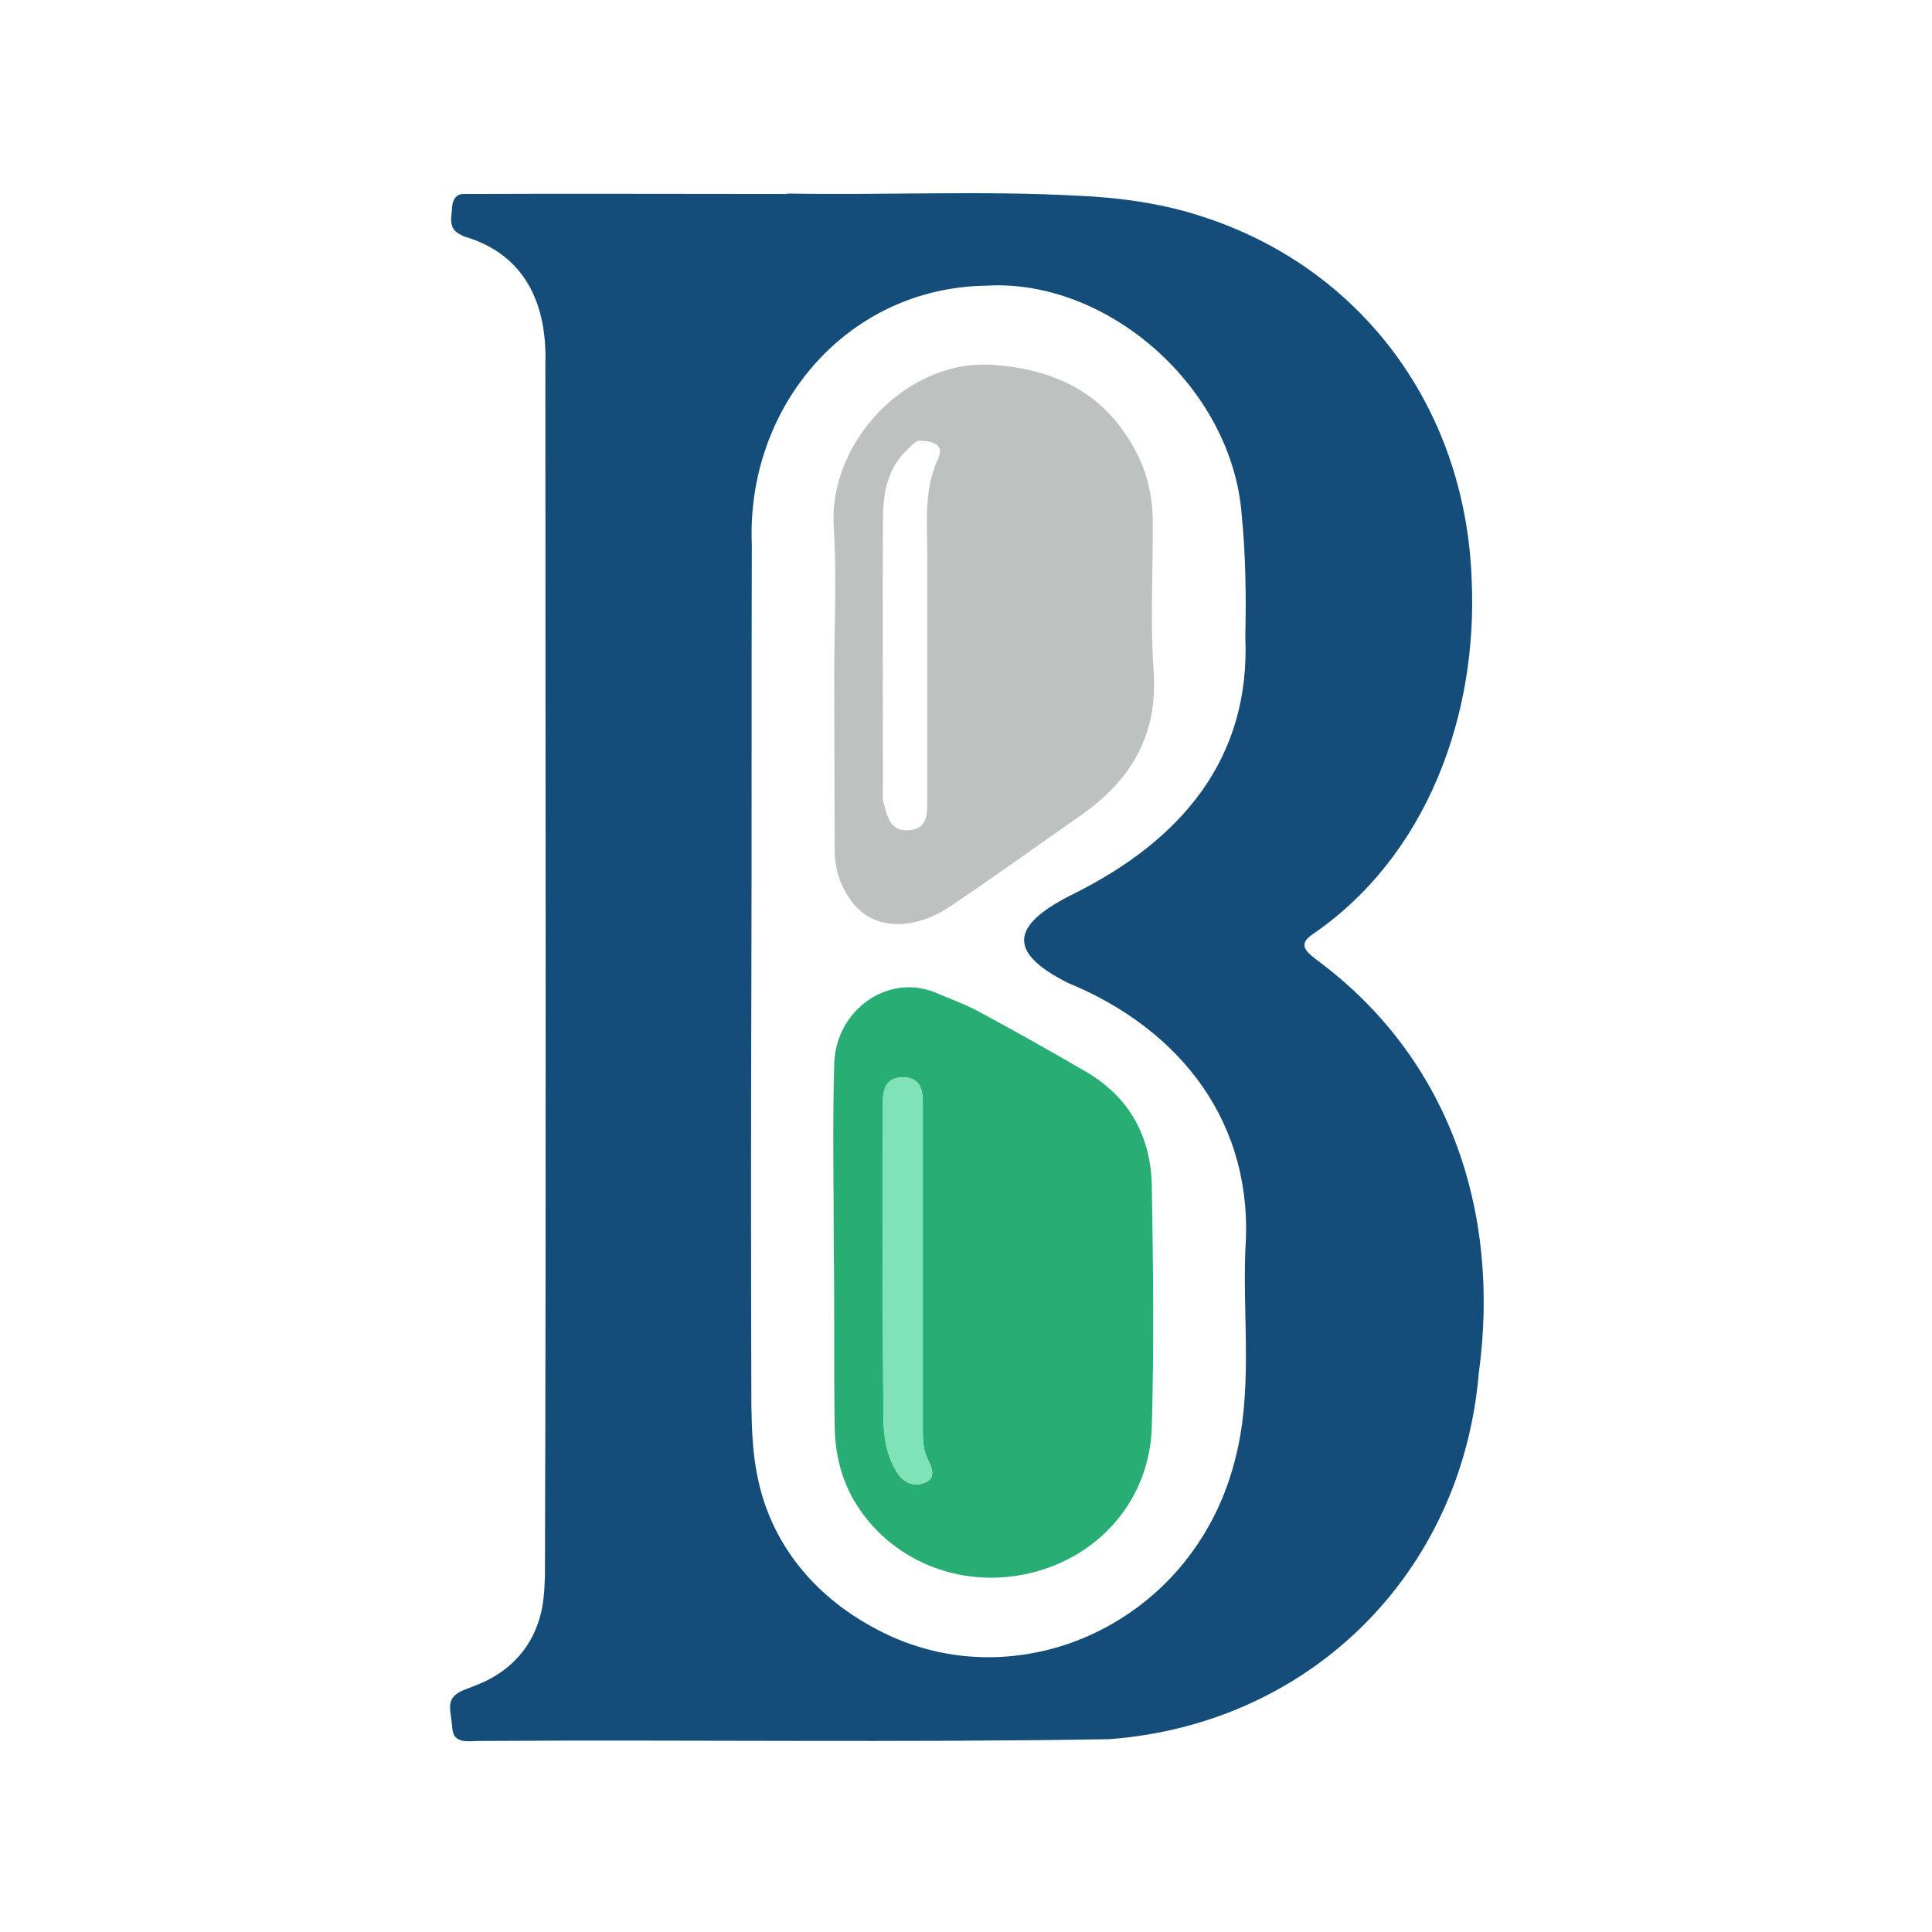 <svg width="200" height="200" viewBox="0 0 200 200" fill="none" xmlns="http://www.w3.org/2000/svg">
<path d="M81.496 20.037C91.539 20.22 101.628 19.716 111.671 20.266C115.982 20.45 120.476 21.091 124.466 22.421C140.7 27.649 151.706 42.003 152.348 60.026C152.99 73.921 147.808 88.55 135.885 96.713C134.326 97.768 135.197 98.501 136.252 99.327C150.01 109.462 155.375 125.421 153.082 142.159C151.34 162.842 135.656 178.48 114.836 180.039C93.053 180.406 71.682 180.085 49.899 180.222C48.936 180.176 47.561 180.543 47.01 179.626C46.781 179.167 46.827 178.617 46.735 178.113C46.643 177.241 46.368 176.278 46.964 175.636C47.469 175.04 48.34 174.857 49.074 174.536C52.559 173.252 54.852 170.821 55.815 167.657C56.274 166.235 56.365 164.63 56.411 163.117C56.549 121.293 56.457 79.47 56.457 37.647C56.641 31.456 54.348 26.319 48.065 24.485C47.744 24.348 47.423 24.164 47.194 23.981C46.552 23.43 46.689 22.513 46.781 21.779C46.781 21 47.01 20.083 47.973 20.083C59.255 20.037 70.215 20.083 81.496 20.083V20.037ZM77.782 101.436C77.736 116.111 77.736 130.832 77.782 145.553C77.828 148.075 77.919 150.643 78.47 153.12C79.891 159.861 84.294 165.135 90.255 168.391C104.609 176.462 123.274 168.482 127.768 151.423C129.74 144.223 128.639 136.748 128.914 129.41C129.878 116.341 122.265 106.573 110.571 101.757C103.784 98.364 105.068 95.521 111.213 92.494C122.311 86.945 129.465 78.507 128.914 65.942C129.006 61.768 128.96 57.549 128.548 53.376C127.585 40.123 114.652 28.796 102.041 29.575C87.641 29.805 77.231 42.141 77.828 56.403C77.782 71.399 77.828 86.395 77.782 101.391V101.436Z" fill="#144D79"/>
<path d="M86.311 129.135C86.311 122.807 86.174 116.478 86.357 110.15C86.495 104.555 91.952 100.703 96.859 102.766C98.372 103.408 99.932 103.959 101.353 104.738C105.022 106.71 108.691 108.774 112.314 110.883C116.945 113.543 119.192 117.716 119.238 122.944C119.376 131.153 119.468 139.408 119.238 147.617C119.055 155.137 113.919 161.099 106.673 162.842C99.381 164.584 91.998 161.512 88.375 155.275C86.999 152.89 86.449 150.322 86.403 147.617C86.357 144.498 86.357 141.38 86.357 138.261C86.357 135.235 86.357 132.162 86.311 129.135ZM95.529 131.612C95.529 125.742 95.529 119.918 95.529 114.048C95.529 112.672 95.162 111.571 93.557 111.525C91.86 111.48 91.402 112.58 91.402 114.048C91.402 124.87 91.356 135.647 91.448 146.47C91.448 148.534 91.723 150.689 92.961 152.569C93.695 153.624 94.749 153.899 95.758 153.486C96.905 153.028 96.492 151.927 96.079 151.148C95.483 150.001 95.529 148.809 95.529 147.571C95.529 142.251 95.529 136.931 95.529 131.612Z" fill="#28AD75"/>
<path d="M86.357 70.115C86.357 64.933 86.632 59.751 86.311 54.569C85.715 45.855 93.878 37.005 103.004 37.784C109.745 38.334 114.698 40.994 117.771 47.094C118.826 49.249 119.33 51.542 119.33 53.927C119.376 59.109 119.055 64.291 119.422 69.473C119.88 76.031 117.129 80.708 111.993 84.331C107.453 87.495 102.958 90.751 98.372 93.824C94.658 96.346 90.576 96.254 88.421 93.641C87.091 92.035 86.403 90.109 86.403 87.954C86.403 81.992 86.357 76.031 86.357 70.115ZM95.208 45.626C94.887 45.58 94.383 46.085 93.878 46.589C91.769 48.607 91.402 51.267 91.402 53.927C91.356 63.053 91.402 72.224 91.402 81.35C91.402 81.946 91.31 82.588 91.494 83.185C91.86 84.56 92.181 86.165 94.199 85.936C96.079 85.707 95.988 84.194 95.988 82.772C95.988 74.334 95.988 65.85 95.988 57.412C95.988 54.064 95.621 50.716 97.088 47.552C97.73 46.13 96.859 45.672 95.208 45.626Z" fill="#BDC2C0"/>
<path d="M95.529 131.612C95.529 136.931 95.529 142.251 95.529 147.571C95.529 148.763 95.483 150.001 96.079 151.148C96.492 151.927 96.905 153.028 95.758 153.486C94.75 153.899 93.695 153.624 92.961 152.569C91.677 150.735 91.448 148.58 91.448 146.47C91.356 135.647 91.402 124.87 91.402 114.048C91.402 112.534 91.86 111.48 93.557 111.525C95.116 111.571 95.529 112.626 95.529 114.048C95.529 119.918 95.529 125.742 95.529 131.612Z" fill="#7FE2B8"/>
</svg>
